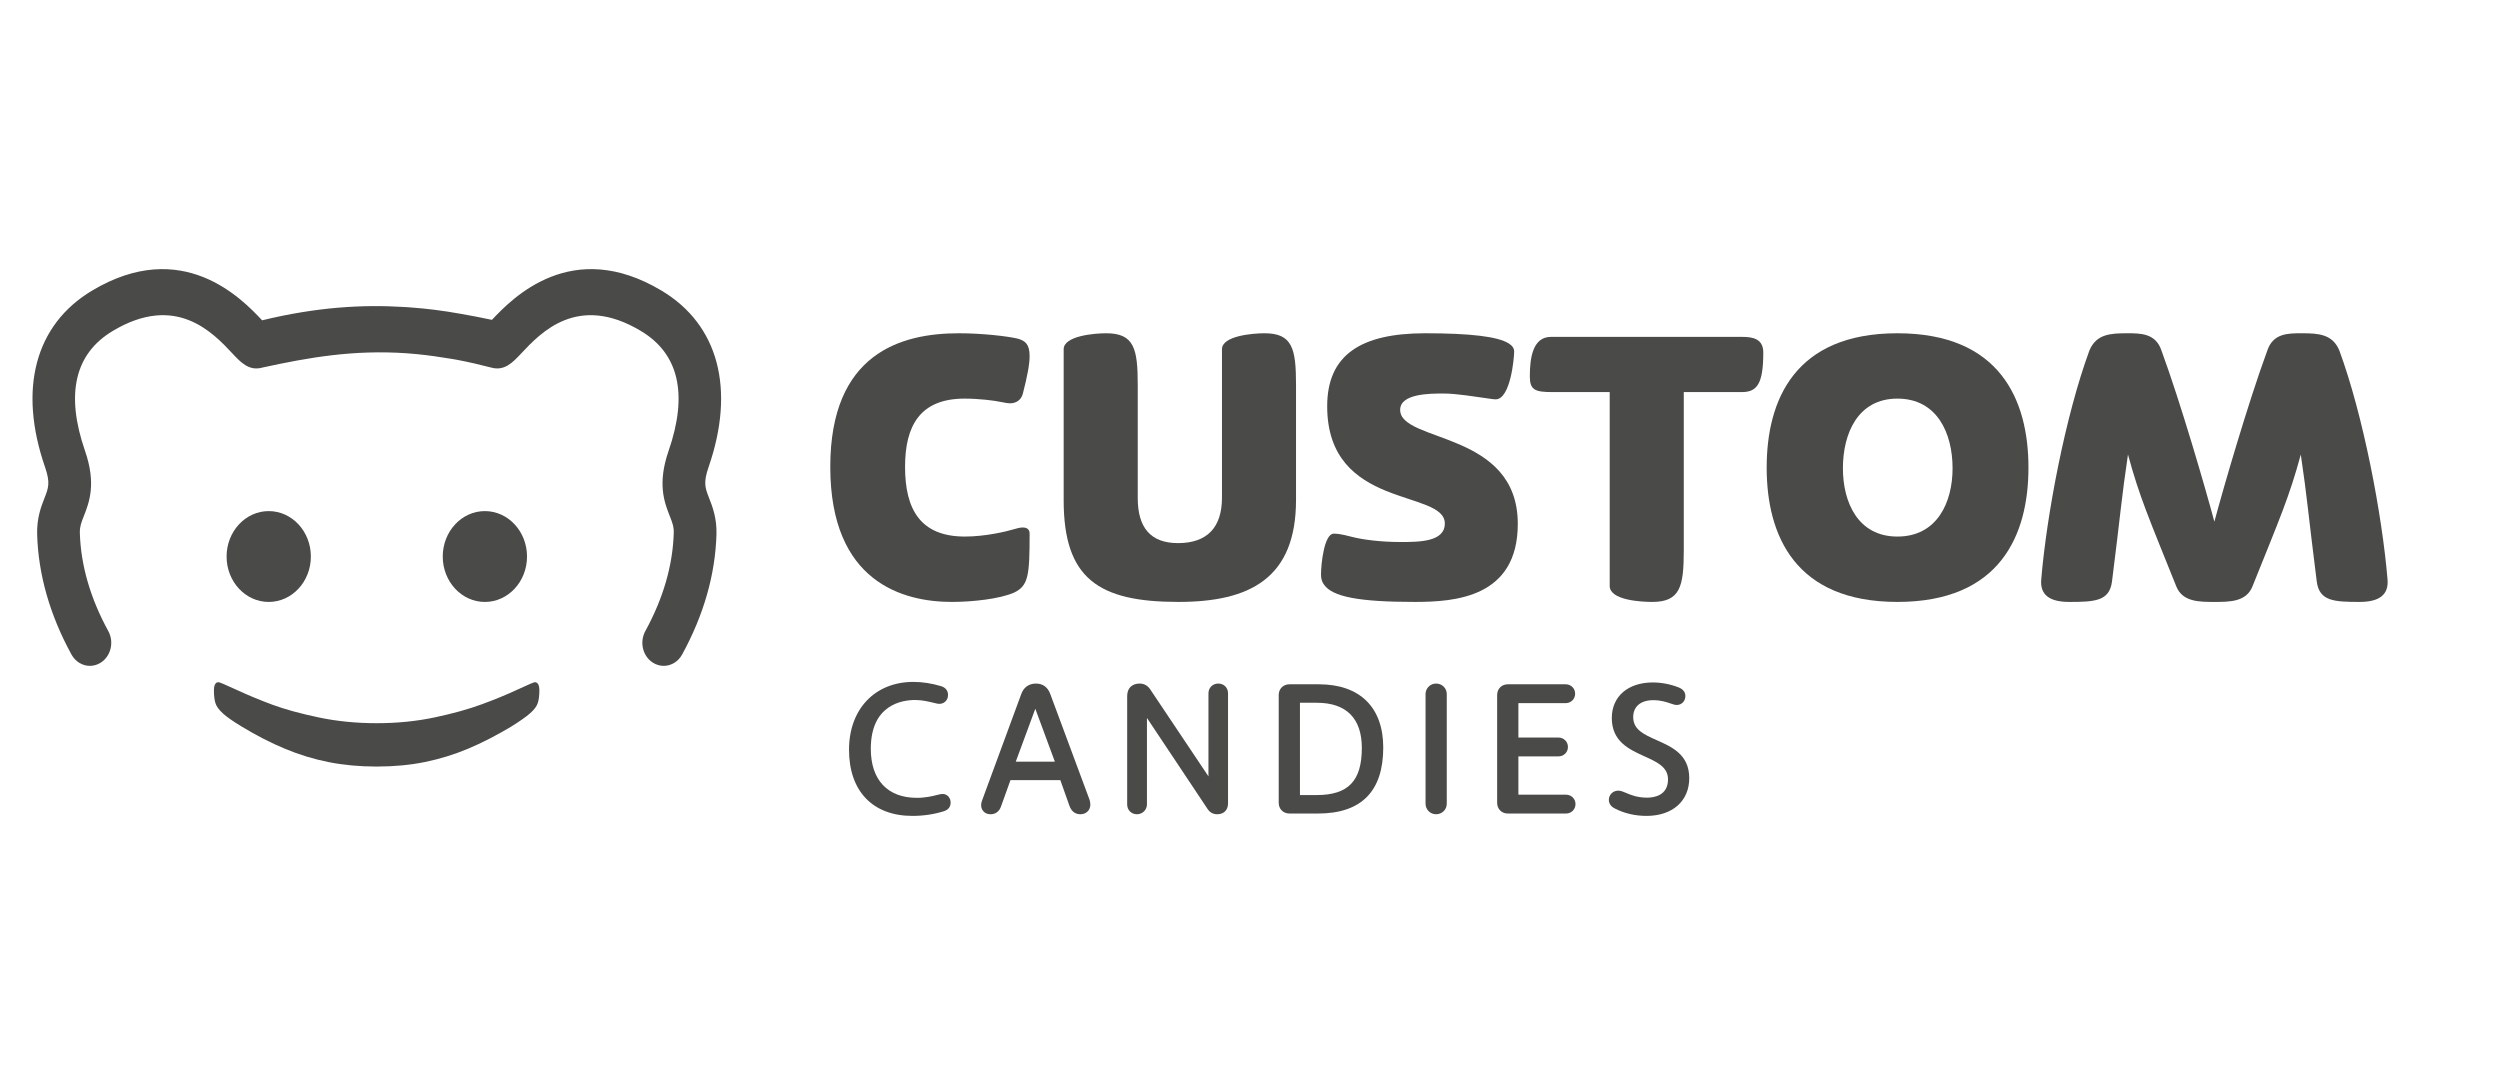 <?xml version="1.0" encoding="UTF-8" standalone="no"?>
<!DOCTYPE svg PUBLIC "-//W3C//DTD SVG 1.1//EN" "http://www.w3.org/Graphics/SVG/1.1/DTD/svg11.dtd">
<svg width="100%" height="100%" viewBox="0 0 1000 437" version="1.1" xmlns="http://www.w3.org/2000/svg" xmlns:xlink="http://www.w3.org/1999/xlink" xml:space="preserve" xmlns:serif="http://www.serif.com/" style="fill-rule:evenodd;clip-rule:evenodd;stroke-linejoin:round;stroke-miterlimit:2;">
    <g transform="matrix(0.988,0,0,0.988,19.463,217.453)">
        <g transform="matrix(7.331,0,0,7.331,-6.543,-117.03)">
            <path d="M34.746,1.995C29.791,-0.972 26.513,2.391 25.373,3.605C24.793,3.483 24.202,3.366 23.595,3.263C22.656,3.094 21.765,2.984 20.913,2.922C20.853,2.918 20.794,2.913 20.734,2.908C20.66,2.904 20.585,2.9 20.511,2.895C18.236,2.753 15.691,2.898 12.681,3.631C11.563,2.439 8.273,-0.993 3.283,1.995C0.146,3.874 -0.798,7.422 0.69,11.731C0.992,12.605 0.882,12.884 0.664,13.442C0.481,13.908 0.231,14.549 0.257,15.452C0.32,17.672 0.958,19.905 2.152,22.087C2.373,22.489 2.766,22.714 3.17,22.714C3.374,22.714 3.581,22.656 3.768,22.537C4.33,22.18 4.517,21.4 4.186,20.794C3.196,18.985 2.667,17.16 2.615,15.373C2.606,15.026 2.693,14.802 2.839,14.432C3.131,13.686 3.531,12.664 2.901,10.843C1.817,7.705 2.331,5.476 4.429,4.22C7.92,2.129 9.957,4.304 11.052,5.473C11.495,5.946 11.951,6.437 12.671,6.247C12.698,6.24 12.723,6.235 12.75,6.228C15.281,5.679 17.718,5.251 20.65,5.45C20.824,5.463 20.996,5.476 21.166,5.493C21.178,5.494 21.191,5.495 21.203,5.496C21.871,5.562 22.519,5.655 23.155,5.762C23.243,5.778 23.328,5.791 23.418,5.807C23.431,5.81 23.445,5.812 23.459,5.815C24.067,5.931 24.698,6.074 25.358,6.247C26.073,6.436 26.533,5.947 26.977,5.473C28.073,4.304 30.11,2.129 33.6,4.22C35.698,5.476 36.212,7.705 35.128,10.843C34.498,12.664 34.898,13.686 35.19,14.432C35.336,14.802 35.424,15.026 35.414,15.373C35.362,17.16 34.834,18.985 33.843,20.794C33.512,21.4 33.699,22.18 34.26,22.537C34.448,22.656 34.655,22.714 34.859,22.714C35.262,22.714 35.656,22.489 35.876,22.087C37.071,19.905 37.708,17.672 37.773,15.452C37.798,14.549 37.548,13.908 37.364,13.442C37.147,12.884 37.037,12.605 37.339,11.731C38.828,7.422 37.883,3.874 34.746,1.995Z" style="fill:rgb(74,74,73);fill-rule:nonzero;"/>
        </g>
        <g transform="matrix(7.331,0,0,7.331,-6.543,-117.03)">
            <path d="M13.046,19.184C14.331,19.184 15.373,18.061 15.373,16.676C15.373,15.291 14.331,14.167 13.046,14.167C11.761,14.167 10.719,15.291 10.719,16.676C10.719,18.061 11.761,19.184 13.046,19.184Z" style="fill:rgb(74,74,73);fill-rule:nonzero;"/>
        </g>
        <g transform="matrix(7.331,0,0,7.331,-6.543,-117.03)">
            <path d="M27.31,16.676C27.31,15.291 26.268,14.167 24.983,14.167C23.698,14.167 22.656,15.291 22.656,16.676C22.656,18.061 23.698,19.184 24.983,19.184C26.268,19.184 27.31,18.061 27.31,16.676Z" style="fill:rgb(74,74,73);fill-rule:nonzero;"/>
        </g>
        <g transform="matrix(7.331,0,0,7.331,-6.543,-117.03)">
            <path d="M27.739,23.616C27.689,23.616 27.373,23.752 26.789,24.023C26.206,24.295 25.547,24.566 24.811,24.837C24.075,25.108 23.205,25.35 22.201,25.562C21.197,25.774 20.133,25.88 19.011,25.88C17.875,25.88 16.8,25.773 15.784,25.557C14.767,25.342 13.918,25.108 13.239,24.856C12.559,24.603 11.909,24.333 11.288,24.046C10.668,23.76 10.329,23.616 10.273,23.616C10.105,23.616 10.02,23.769 10.02,24.075C10.02,24.355 10.047,24.584 10.1,24.762C10.153,24.94 10.287,25.129 10.502,25.328C10.717,25.528 11.068,25.774 11.555,26.067C12.353,26.554 13.15,26.962 13.945,27.293C14.74,27.624 15.548,27.87 16.368,28.032C17.188,28.194 18.069,28.275 19.011,28.275C19.965,28.275 20.854,28.191 21.677,28.023C22.5,27.854 23.294,27.609 24.058,27.288C24.822,26.967 25.615,26.56 26.439,26.067C26.919,25.768 27.268,25.521 27.487,25.328C27.705,25.135 27.844,24.949 27.903,24.772C27.962,24.594 27.992,24.362 27.992,24.075C27.992,23.769 27.907,23.616 27.739,23.616Z" style="fill:rgb(74,74,73);fill-rule:nonzero;"/>
        </g>
        <g transform="matrix(7.331,0,0,7.331,-6.543,-117.03)">
            <path d="M55.066,15.413C55.066,15.213 54.965,15.072 54.684,15.072C54.544,15.072 54.384,15.112 54.183,15.173C53.783,15.293 52.62,15.573 51.497,15.573C49.031,15.573 48.188,14.07 48.188,11.724C48.188,9.458 49.01,7.955 51.477,7.955C52.258,7.955 53.101,8.055 53.562,8.155C53.743,8.195 53.882,8.215 53.983,8.215C54.324,8.215 54.584,8.035 54.684,7.714C54.945,6.712 55.066,6.05 55.066,5.608C55.066,4.947 54.825,4.767 54.424,4.646C53.842,4.506 52.439,4.346 51.156,4.346C47.968,4.346 44.058,5.448 44.058,11.724C44.058,18.12 48.108,19.183 50.775,19.183C51.877,19.183 53.421,19.023 54.223,18.661C55.005,18.28 55.066,17.699 55.066,15.413Z" style="fill:rgb(74,74,73);fill-rule:nonzero;"/>
        </g>
        <g transform="matrix(7.331,0,0,7.331,-6.543,-117.03)">
            <path d="M69.779,7.192C69.779,5.187 69.579,4.346 68.035,4.346C67.393,4.346 65.689,4.486 65.689,5.228L65.689,13.429C65.689,15.053 64.887,15.935 63.263,15.935C61.739,15.935 61.038,15.072 61.038,13.448L61.038,7.192C61.038,5.187 60.836,4.346 59.292,4.346C58.651,4.346 56.947,4.486 56.947,5.228L56.947,13.568C56.947,17.899 58.872,19.183 63.283,19.183C67.233,19.183 69.779,17.88 69.779,13.549L69.779,7.192Z" style="fill:rgb(74,74,73);fill-rule:nonzero;"/>
        </g>
        <g transform="matrix(7.331,0,0,7.331,-6.543,-117.03)">
            <path d="M75.53,8.576C75.53,7.674 77.173,7.674 77.916,7.674C78.677,7.674 79.68,7.854 80.301,7.935C80.543,7.975 80.722,7.995 80.802,7.995C81.625,7.995 81.826,5.709 81.826,5.349C81.826,5.187 81.725,5.027 81.525,4.907C80.923,4.526 79.399,4.346 76.913,4.346C73.344,4.346 71.5,5.549 71.5,8.376C71.5,14.11 77.996,12.947 77.996,14.852C77.996,15.874 76.572,15.874 75.53,15.874C74.407,15.874 73.424,15.734 72.883,15.594C72.202,15.413 72.001,15.413 71.861,15.413C71.339,15.413 71.159,17.077 71.159,17.659C71.159,17.88 71.199,18.06 71.319,18.221C71.78,18.902 73.264,19.183 76.332,19.183C78.557,19.183 82.026,18.943 82.026,14.872C82.026,9.719 75.53,10.4 75.53,8.576Z" style="fill:rgb(74,74,73);fill-rule:nonzero;"/>
        </g>
        <g transform="matrix(7.331,0,0,7.331,-6.543,-117.03)">
            <path d="M94.421,4.546L83.854,4.546C82.852,4.546 82.691,5.709 82.691,6.731C82.691,7.474 82.972,7.594 83.934,7.594L87.102,7.594L87.102,18.301C87.102,19.082 88.806,19.183 89.448,19.183C90.992,19.183 91.193,18.341 91.193,16.336L91.193,7.594L94.401,7.594C95.243,7.594 95.584,7.133 95.584,5.408C95.584,4.626 94.962,4.546 94.421,4.546Z" style="fill:rgb(74,74,73);fill-rule:nonzero;"/>
        </g>
        <g transform="matrix(7.331,0,0,7.331,-6.543,-117.03)">
            <path d="M102.99,15.573C100.804,15.573 99.981,13.669 99.981,11.805C99.981,9.88 100.804,7.955 102.99,7.955C105.196,7.955 106.037,9.88 106.037,11.805C106.037,13.669 105.196,15.573 102.99,15.573ZM102.99,4.346C97.335,4.346 95.771,8.015 95.771,11.765C95.771,15.533 97.355,19.183 102.99,19.183C108.664,19.183 110.228,15.493 110.228,11.765C110.228,8.015 108.644,4.346 102.99,4.346Z" style="fill:rgb(74,74,73);fill-rule:nonzero;"/>
        </g>
        <g transform="matrix(7.331,0,0,7.331,-6.543,-117.03)">
            <path d="M125.308,4.346C124.566,4.346 123.744,4.346 123.423,5.288C122.361,8.175 120.977,12.947 120.495,14.752C120.014,12.947 118.631,8.175 117.569,5.288C117.247,4.346 116.425,4.346 115.684,4.346C114.761,4.346 113.98,4.386 113.598,5.288C112.275,8.877 111.233,14.351 110.932,17.96C110.871,18.762 111.353,19.183 112.476,19.183C113.879,19.183 114.701,19.143 114.841,18.06C115.323,14.25 115.363,13.469 115.724,11.042C116.366,13.408 116.887,14.571 118.39,18.32C118.731,19.183 119.654,19.183 120.495,19.183C121.338,19.183 122.26,19.183 122.601,18.32C124.105,14.571 124.626,13.408 125.268,11.042C125.628,13.469 125.668,14.25 126.15,18.06C126.29,19.143 127.113,19.183 128.516,19.183C129.638,19.183 130.119,18.762 130.06,17.96C129.759,14.351 128.716,8.877 127.393,5.288C127.012,4.386 126.23,4.346 125.308,4.346Z" style="fill:rgb(74,74,73);fill-rule:nonzero;"/>
        </g>
        <g transform="matrix(7.331,0,0,7.331,-6.543,-117.03)">
            <path d="M50.254,29.788C50.179,29.788 50.08,29.812 49.944,29.846C49.696,29.908 49.321,30.002 48.84,30.002C47.224,30.002 46.296,29.015 46.296,27.295C46.296,24.862 48.011,24.599 48.749,24.599C49.133,24.599 49.511,24.692 49.762,24.753C49.909,24.79 50.005,24.813 50.072,24.813C50.355,24.813 50.561,24.607 50.561,24.324C50.561,24.087 50.434,23.92 50.188,23.838C49.652,23.678 49.148,23.6 48.647,23.6C46.521,23.6 45.093,25.105 45.093,27.346C45.093,29.634 46.403,31 48.596,31C49.199,31 49.799,30.911 50.334,30.741C50.583,30.658 50.704,30.5 50.704,30.257C50.704,30.03 50.546,29.788 50.254,29.788Z" style="fill:rgb(74,74,73);fill-rule:nonzero;"/>
        </g>
        <g transform="matrix(7.331,0,0,7.331,-6.543,-117.03)">
            <path d="M56.461,28.006L54.301,28.006L55.381,25.082L56.461,28.006ZM56.204,24.26C56.065,23.887 55.792,23.691 55.417,23.691C55.032,23.691 54.738,23.899 54.609,24.26L52.432,30.172C52.361,30.357 52.378,30.555 52.478,30.701C52.571,30.835 52.722,30.909 52.903,30.909C53.112,30.909 53.387,30.823 53.508,30.421L54.008,29.026L56.764,29.026L57.265,30.44C57.403,30.828 57.67,30.909 57.87,30.909C58.189,30.909 58.42,30.686 58.42,30.379C58.42,30.307 58.409,30.224 58.382,30.123L56.204,24.26Z" style="fill:rgb(74,74,73);fill-rule:nonzero;"/>
        </g>
        <g transform="matrix(7.331,0,0,7.331,-6.543,-117.03)">
            <path d="M65.484,23.691C65.175,23.691 64.943,23.923 64.943,24.232L64.943,28.817L61.718,23.999C61.581,23.8 61.379,23.691 61.148,23.691C60.714,23.691 60.454,23.95 60.454,24.384L60.454,30.369C60.454,30.676 60.686,30.909 60.994,30.909C61.298,30.909 61.546,30.666 61.546,30.369L61.546,25.59L64.903,30.63C65.022,30.81 65.207,30.909 65.422,30.909C65.793,30.909 66.024,30.679 66.024,30.308L66.024,24.232C66.024,23.918 65.797,23.691 65.484,23.691Z" style="fill:rgb(74,74,73);fill-rule:nonzero;"/>
        </g>
        <g transform="matrix(7.331,0,0,7.331,-6.543,-117.03)">
            <path d="M73.413,27.245C73.413,29.07 72.665,29.849 70.911,29.849L69.996,29.849L69.996,24.752L70.93,24.752C72.555,24.752 73.413,25.614 73.413,27.245ZM71.043,23.732L69.415,23.732C69.072,23.732 68.823,23.981 68.823,24.324L68.823,30.277C68.823,30.62 69.072,30.869 69.415,30.869L70.992,30.869C73.384,30.869 74.596,29.643 74.596,27.224C74.596,25.004 73.301,23.732 71.043,23.732Z" style="fill:rgb(74,74,73);fill-rule:nonzero;"/>
        </g>
        <g transform="matrix(7.331,0,0,7.331,-6.543,-117.03)">
            <path d="M77.513,23.691C77.192,23.691 76.932,23.952 76.932,24.272L76.932,30.328C76.932,30.648 77.192,30.909 77.513,30.909C77.845,30.909 78.104,30.654 78.104,30.328L78.104,24.272C78.104,23.946 77.845,23.691 77.513,23.691Z" style="fill:rgb(74,74,73);fill-rule:nonzero;"/>
        </g>
        <g transform="matrix(7.331,0,0,7.331,-6.543,-117.03)">
            <path d="M84.693,29.829L82.059,29.829L82.059,27.713L84.276,27.713C84.567,27.713 84.796,27.485 84.796,27.194C84.796,26.902 84.567,26.673 84.276,26.673L82.059,26.673L82.059,24.772L84.673,24.772C84.965,24.772 85.193,24.544 85.193,24.252C85.193,23.96 84.965,23.732 84.673,23.732L81.477,23.732C81.135,23.732 80.886,23.981 80.886,24.324L80.886,30.277C80.886,30.62 81.135,30.869 81.477,30.869L84.693,30.869C84.984,30.869 85.213,30.64 85.213,30.348C85.213,30.057 84.984,29.829 84.693,29.829Z" style="fill:rgb(74,74,73);fill-rule:nonzero;"/>
        </g>
        <g transform="matrix(7.331,0,0,7.331,-6.543,-117.03)">
            <path d="M89.701,26.818C89.002,26.508 88.4,26.241 88.4,25.544C88.4,24.958 88.814,24.609 89.508,24.609C89.933,24.609 90.238,24.713 90.459,24.79C90.596,24.836 90.705,24.874 90.801,24.874C91.075,24.874 91.281,24.664 91.281,24.384C91.281,24.23 91.216,24.021 90.908,23.904C90.461,23.727 89.957,23.63 89.489,23.63C88.109,23.63 87.218,24.402 87.218,25.595C87.218,26.892 88.176,27.326 89.021,27.71C89.719,28.026 90.322,28.298 90.322,28.985C90.322,29.893 89.519,29.992 89.173,29.992C88.618,29.992 88.267,29.841 88.01,29.732C87.843,29.661 87.711,29.605 87.575,29.605C87.284,29.605 87.055,29.829 87.055,30.115C87.055,30.316 87.176,30.49 87.387,30.591C87.887,30.855 88.507,31 89.132,31C90.568,31 91.495,30.181 91.495,28.914C91.495,27.614 90.541,27.191 89.701,26.818Z" style="fill:rgb(74,74,73);fill-rule:nonzero;"/>
        </g>
    </g>
</svg>
